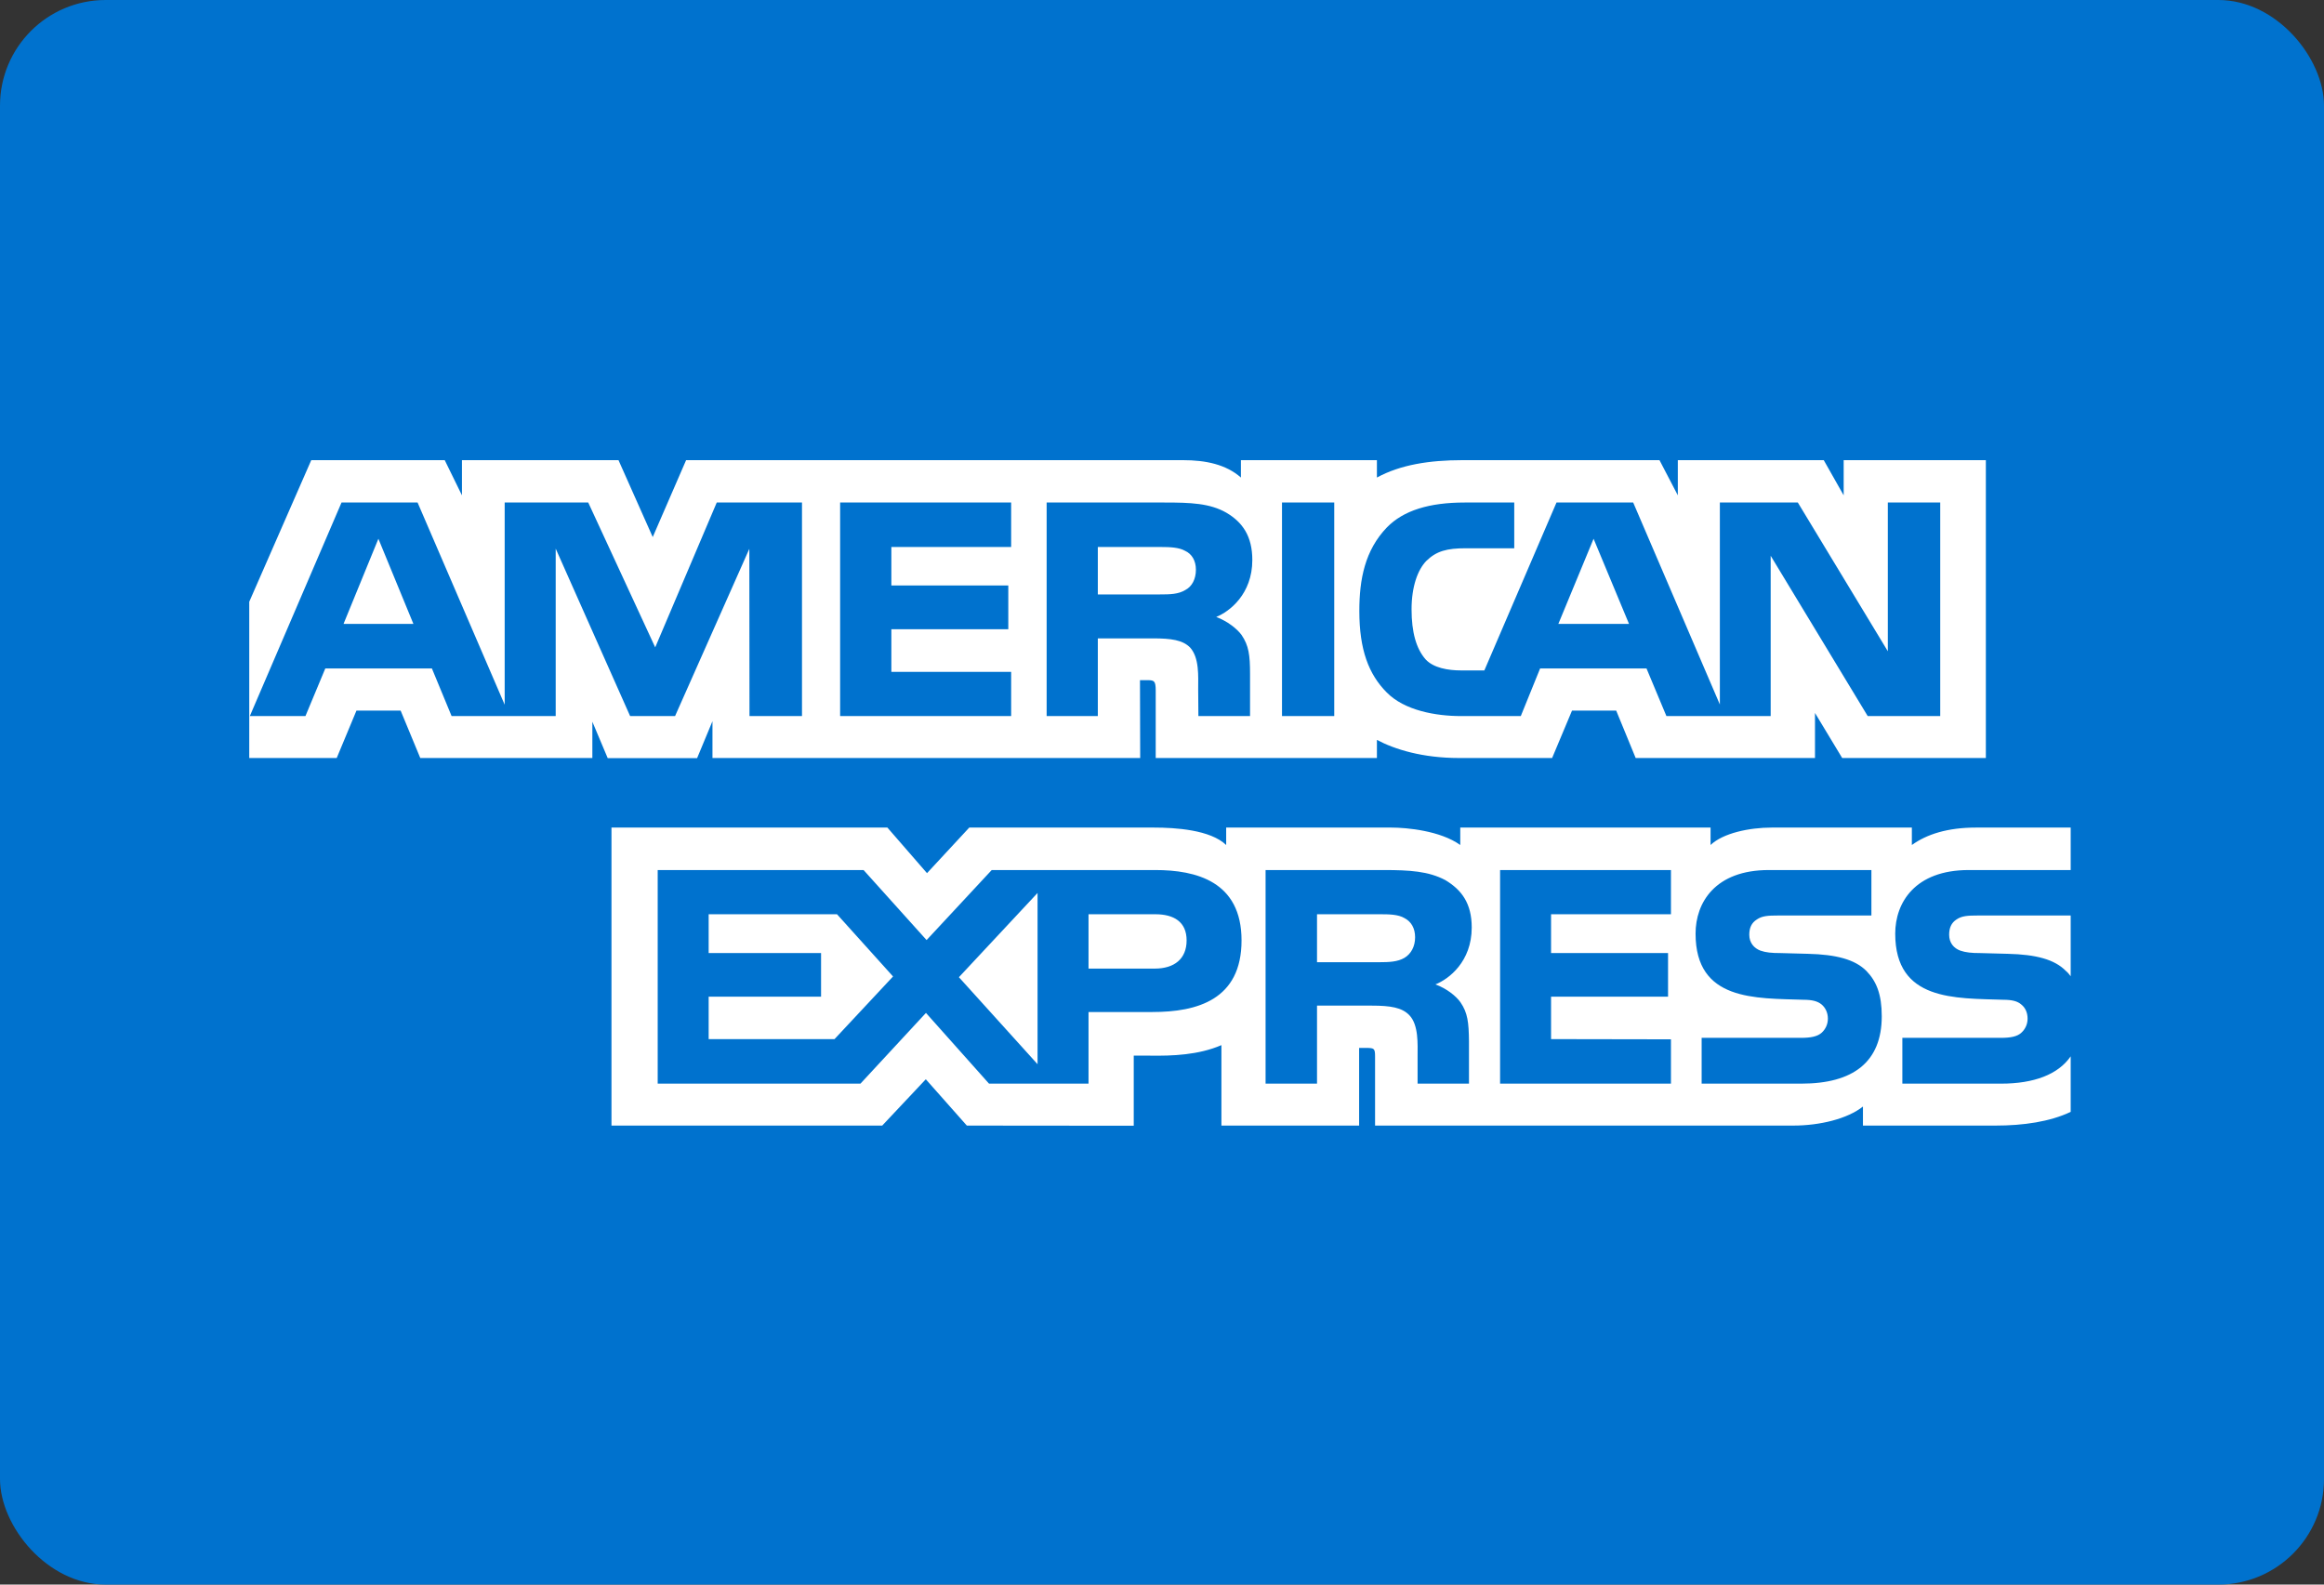<?xml version="1.0" encoding="UTF-8" standalone="no"?>
<svg width="44px" height="30px" viewBox="0 0 44 30" version="1.1" xmlns="http://www.w3.org/2000/svg" xmlns:xlink="http://www.w3.org/1999/xlink">
    <rect x="0" y="0" width="44" height="30" fill="#333333" stroke="none"/>
    <!-- Generator: Sketch 39.1 (31720) - http://www.bohemiancoding.com/sketch -->
    <title>ic_american</title>
    <desc>Created with Sketch.</desc>
    <defs></defs>
    <g id="Desktop-changes" stroke="none" stroke-width="1" fill="none" fill-rule="evenodd">
        <g id="04a-Payment" transform="translate(-686, -247)">
            <g id="ic_american" transform="translate(686, 247)">
                <rect id="Rectangle" fill="#0072CE" x="0" y="0" width="44" height="30" rx="2"></rect>
                <path d="M39.204,17.333 L37.437,17.333 C37.261,17.333 37.144,17.339 37.045,17.406 C36.943,17.471 36.903,17.569 36.903,17.697 C36.903,17.849 36.99,17.953 37.115,17.998 C37.217,18.033 37.327,18.044 37.489,18.044 L38.014,18.058 C38.544,18.071 38.898,18.162 39.114,18.383 C39.153,18.414 39.177,18.449 39.204,18.483 L39.204,17.333 Z M39.204,19.999 C38.968,20.342 38.509,20.516 37.888,20.516 L36.017,20.516 L36.017,19.649 L37.881,19.649 C38.066,19.649 38.195,19.625 38.273,19.549 C38.341,19.486 38.388,19.395 38.388,19.285 C38.388,19.167 38.341,19.074 38.269,19.018 C38.199,18.956 38.097,18.928 37.928,18.928 C37.018,18.897 35.882,18.956 35.882,17.676 C35.882,17.09 36.256,16.472 37.273,16.472 L39.204,16.472 L39.204,15.668 L37.41,15.668 C36.868,15.668 36.475,15.797 36.197,15.998 L36.197,15.668 L33.543,15.668 C33.119,15.668 32.621,15.773 32.386,15.998 L32.386,15.668 L27.647,15.668 L27.647,15.998 C27.27,15.727 26.634,15.668 26.34,15.668 L23.215,15.668 L23.215,15.998 C22.917,15.71 22.253,15.668 21.849,15.668 L18.351,15.668 L17.551,16.531 L16.801,15.668 L11.577,15.668 L11.577,21.31 L16.703,21.31 L17.528,20.433 L18.305,21.31 L21.465,21.313 L21.465,19.986 L21.775,19.986 C22.195,19.992 22.689,19.975 23.125,19.787 L23.125,21.31 L25.732,21.31 L25.732,19.84 L25.858,19.84 C26.018,19.84 26.034,19.846 26.034,20.006 L26.034,21.31 L33.952,21.31 C34.454,21.31 34.98,21.182 35.271,20.949 L35.271,21.31 L37.782,21.31 C38.305,21.31 38.815,21.237 39.204,21.05 L39.204,19.999 L39.204,19.999 Z M35.337,18.383 C35.526,18.578 35.627,18.824 35.627,19.24 C35.627,20.11 35.082,20.516 34.105,20.516 L32.217,20.516 L32.217,19.649 L34.097,19.649 C34.281,19.649 34.411,19.625 34.493,19.549 C34.56,19.486 34.607,19.395 34.607,19.285 C34.607,19.167 34.556,19.074 34.489,19.018 C34.415,18.956 34.313,18.928 34.144,18.928 C33.238,18.897 32.102,18.956 32.102,17.676 C32.102,17.09 32.472,16.472 33.488,16.472 L35.431,16.472 L35.431,17.333 L33.653,17.333 C33.477,17.333 33.362,17.34 33.265,17.406 C33.159,17.472 33.119,17.569 33.119,17.697 C33.119,17.85 33.21,17.953 33.331,17.998 C33.434,18.034 33.544,18.044 33.709,18.044 L34.23,18.058 C34.757,18.071 35.118,18.162 35.337,18.383 L35.337,18.383 Z M26.591,18.134 C26.462,18.21 26.301,18.217 26.113,18.217 L24.935,18.217 L24.935,17.309 L26.129,17.309 C26.301,17.309 26.474,17.312 26.591,17.382 C26.717,17.447 26.792,17.572 26.792,17.745 C26.792,17.918 26.717,18.058 26.591,18.134 L26.591,18.134 Z M27.177,18.637 C27.392,18.716 27.569,18.859 27.651,18.976 C27.788,19.174 27.808,19.358 27.812,19.714 L27.812,20.516 L26.839,20.516 L26.839,20.01 C26.839,19.767 26.862,19.407 26.682,19.219 C26.541,19.074 26.325,19.039 25.971,19.039 L24.935,19.039 L24.935,20.516 L23.961,20.516 L23.961,16.472 L26.199,16.472 C26.69,16.472 27.047,16.494 27.365,16.663 C27.671,16.847 27.864,17.1 27.864,17.561 C27.863,18.207 27.432,18.536 27.177,18.637 L27.177,18.637 Z M28.401,16.472 L31.636,16.472 L31.636,17.309 L29.366,17.309 L29.366,18.044 L31.581,18.044 L31.581,18.869 L29.366,18.869 L29.366,19.673 L31.636,19.677 L31.636,20.516 L28.401,20.516 L28.401,16.472 L28.401,16.472 Z M21.861,18.338 L20.609,18.338 L20.609,17.309 L21.873,17.309 C22.223,17.309 22.466,17.451 22.466,17.804 C22.466,18.154 22.234,18.338 21.861,18.338 L21.861,18.338 Z M19.644,20.148 L18.155,18.501 L19.644,16.906 L19.644,20.148 L19.644,20.148 Z M15.8,19.673 L13.417,19.673 L13.417,18.869 L15.545,18.869 L15.545,18.044 L13.417,18.044 L13.417,17.309 L15.847,17.309 L16.908,18.487 L15.8,19.673 L15.8,19.673 Z M23.506,17.804 C23.506,18.928 22.666,19.16 21.818,19.16 L20.609,19.16 L20.609,20.516 L18.725,20.516 L17.531,19.177 L16.291,20.516 L12.452,20.516 L12.452,16.472 L16.35,16.472 L17.543,17.798 L18.776,16.472 L21.873,16.472 C22.642,16.472 23.506,16.685 23.506,17.804 L23.506,17.804 Z" id="EXPRESS" fill="#FFFFFF"></path>
                <path d="M7.827,11.812 L7.164,10.2 L6.504,11.812 L7.827,11.812 Z M22.442,11.17 C22.309,11.251 22.151,11.254 21.963,11.254 L20.785,11.254 L20.785,10.356 L21.979,10.356 C22.148,10.356 22.324,10.363 22.438,10.429 C22.564,10.487 22.642,10.613 22.642,10.786 C22.642,10.963 22.568,11.105 22.442,11.17 L22.442,11.17 Z M30.842,11.812 L30.171,10.2 L29.504,11.812 L30.842,11.812 L30.842,11.812 Z M15.184,13.557 L14.19,13.557 L14.187,10.39 L12.781,13.557 L11.93,13.557 L10.521,10.387 L10.521,13.557 L8.55,13.557 L8.177,12.655 L6.159,12.655 L5.783,13.557 L4.73,13.557 L6.466,9.514 L7.906,9.514 L9.555,13.342 L9.555,9.514 L11.137,9.514 L12.405,12.256 L13.57,9.514 L15.184,9.514 L15.184,13.557 L15.184,13.557 Z M19.144,13.557 L15.906,13.557 L15.906,9.514 L19.144,9.514 L19.144,10.356 L16.876,10.356 L16.876,11.084 L19.09,11.084 L19.09,11.913 L16.876,11.913 L16.876,12.72 L19.144,12.72 L19.144,13.557 L19.144,13.557 Z M23.71,10.603 C23.71,11.247 23.278,11.58 23.027,11.68 C23.239,11.761 23.42,11.903 23.506,12.021 C23.643,12.222 23.667,12.401 23.667,12.762 L23.667,13.557 L22.689,13.557 L22.685,13.047 C22.685,12.804 22.709,12.454 22.532,12.259 C22.391,12.117 22.175,12.086 21.826,12.086 L20.785,12.086 L20.785,13.557 L19.816,13.557 L19.816,9.514 L22.046,9.514 C22.541,9.514 22.906,9.527 23.219,9.707 C23.526,9.888 23.71,10.152 23.71,10.603 L23.71,10.603 Z M25.261,13.557 L24.272,13.557 L24.272,9.514 L25.261,9.514 L25.261,13.557 L25.261,13.557 Z M36.734,13.557 L35.361,13.557 L33.524,10.522 L33.524,13.557 L31.55,13.557 L31.173,12.655 L29.159,12.655 L28.793,13.557 L27.659,13.557 C27.188,13.557 26.591,13.453 26.254,13.109 C25.913,12.766 25.736,12.301 25.736,11.566 C25.736,10.966 25.842,10.418 26.258,9.985 C26.572,9.663 27.062,9.514 27.73,9.514 L28.669,9.514 L28.669,10.38 L27.75,10.38 C27.396,10.38 27.196,10.432 27.004,10.62 C26.839,10.79 26.725,11.112 26.725,11.535 C26.725,11.968 26.812,12.281 26.992,12.485 C27.141,12.645 27.412,12.693 27.667,12.693 L28.103,12.693 L29.469,9.514 L30.921,9.514 L32.562,13.338 L32.562,9.514 L34.038,9.514 L35.742,12.33 L35.742,9.514 L36.734,9.514 L36.734,13.557 L36.734,13.557 Z M4.719,14.351 L6.375,14.351 L6.749,13.453 L7.585,13.453 L7.957,14.351 L11.215,14.351 L11.215,13.664 L11.506,14.354 L13.198,14.354 L13.489,13.654 L13.489,14.351 L21.587,14.351 L21.583,12.877 L21.739,12.877 C21.849,12.88 21.881,12.891 21.881,13.071 L21.881,14.351 L26.069,14.351 L26.069,14.008 C26.407,14.188 26.933,14.351 27.624,14.351 L29.386,14.351 L29.763,13.453 L30.599,13.453 L30.968,14.351 L34.363,14.351 L34.363,13.498 L34.878,14.351 L37.598,14.351 L37.598,8.712 L34.906,8.712 L34.906,9.378 L34.529,8.712 L31.766,8.712 L31.766,9.378 L31.419,8.712 L27.687,8.712 C27.062,8.712 26.513,8.799 26.069,9.041 L26.069,8.712 L23.494,8.712 L23.494,9.041 C23.212,8.792 22.827,8.712 22.399,8.712 L12.99,8.712 L12.358,10.168 L11.71,8.712 L8.746,8.712 L8.746,9.378 L8.42,8.712 L5.893,8.712 L4.719,11.393 L4.719,14.351 L4.719,14.351 Z" id="AMERICAN" fill="#FFFFFF"></path>
            </g>
        </g>
    </g>
</svg>